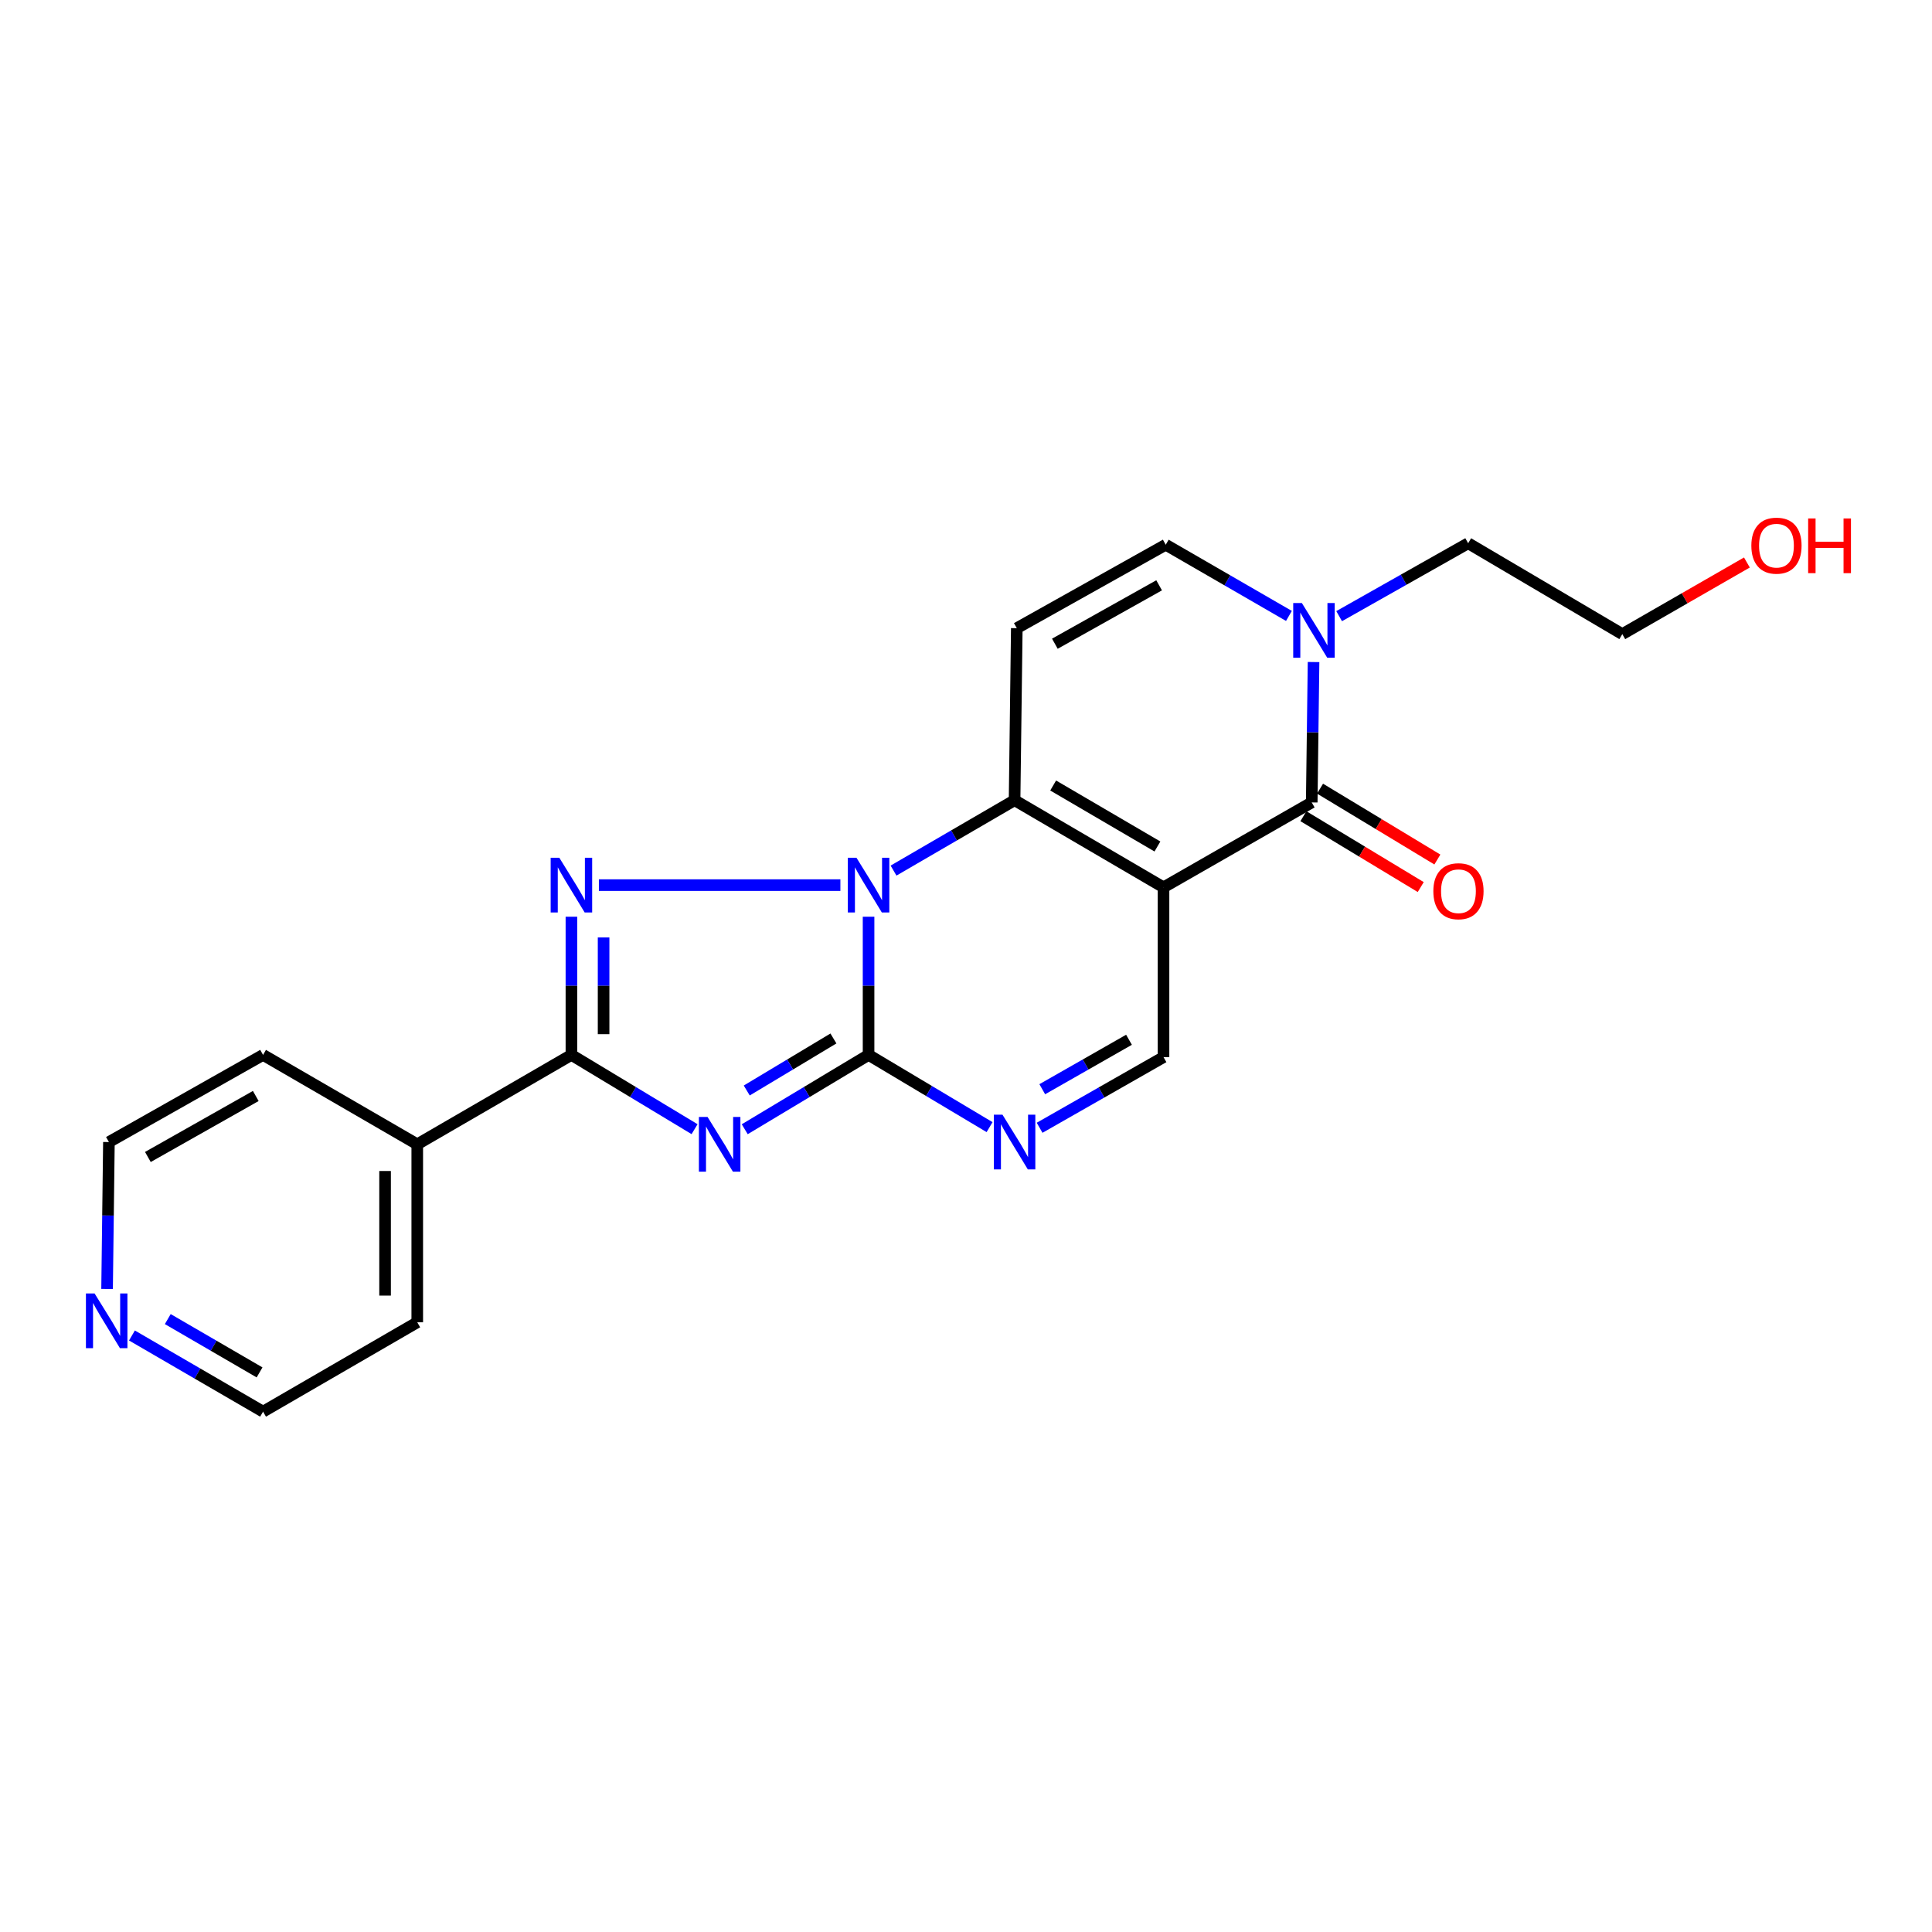 <?xml version='1.0' encoding='iso-8859-1'?>
<svg version='1.1' baseProfile='full'
              xmlns='http://www.w3.org/2000/svg'
                      xmlns:rdkit='http://www.rdkit.org/xml'
                      xmlns:xlink='http://www.w3.org/1999/xlink'
                  xml:space='preserve'
width='1000px' height='1000px' viewBox='0 0 1000 1000'>
<!-- END OF HEADER -->
<rect style='opacity:1.0;fill:#FFFFFF;stroke:none' width='1000' height='1000' x='0' y='0'> </rect>
<path class='bond-0' d='M 449.569,474.493 L 449.569,510.255' style='fill:none;fill-rule:evenodd;stroke:#0000FF;stroke-width:6px;stroke-linecap:butt;stroke-linejoin:miter;stroke-opacity:1' />
<path class='bond-0' d='M 449.569,510.255 L 449.569,546.017' style='fill:none;fill-rule:evenodd;stroke:#000000;stroke-width:6px;stroke-linecap:butt;stroke-linejoin:miter;stroke-opacity:1' />
<path class='bond-3' d='M 462.494,450.619 L 493.819,432.403' style='fill:none;fill-rule:evenodd;stroke:#0000FF;stroke-width:6px;stroke-linecap:butt;stroke-linejoin:miter;stroke-opacity:1' />
<path class='bond-3' d='M 493.819,432.403 L 525.143,414.187' style='fill:none;fill-rule:evenodd;stroke:#000000;stroke-width:6px;stroke-linecap:butt;stroke-linejoin:miter;stroke-opacity:1' />
<path class='bond-4' d='M 434.984,458.136 L 309.985,458.136' style='fill:none;fill-rule:evenodd;stroke:#0000FF;stroke-width:6px;stroke-linecap:butt;stroke-linejoin:miter;stroke-opacity:1' />
<path class='bond-2' d='M 449.569,546.017 L 417.521,565.254' style='fill:none;fill-rule:evenodd;stroke:#000000;stroke-width:6px;stroke-linecap:butt;stroke-linejoin:miter;stroke-opacity:1' />
<path class='bond-2' d='M 417.521,565.254 L 385.474,584.492' style='fill:none;fill-rule:evenodd;stroke:#0000FF;stroke-width:6px;stroke-linecap:butt;stroke-linejoin:miter;stroke-opacity:1' />
<path class='bond-2' d='M 431.383,537.509 L 408.949,550.975' style='fill:none;fill-rule:evenodd;stroke:#000000;stroke-width:6px;stroke-linecap:butt;stroke-linejoin:miter;stroke-opacity:1' />
<path class='bond-2' d='M 408.949,550.975 L 386.516,564.441' style='fill:none;fill-rule:evenodd;stroke:#0000FF;stroke-width:6px;stroke-linecap:butt;stroke-linejoin:miter;stroke-opacity:1' />
<path class='bond-7' d='M 449.569,546.017 L 480.886,564.708' style='fill:none;fill-rule:evenodd;stroke:#000000;stroke-width:6px;stroke-linecap:butt;stroke-linejoin:miter;stroke-opacity:1' />
<path class='bond-7' d='M 480.886,564.708 L 512.203,583.399' style='fill:none;fill-rule:evenodd;stroke:#0000FF;stroke-width:6px;stroke-linecap:butt;stroke-linejoin:miter;stroke-opacity:1' />
<path class='bond-1' d='M 602.235,459.283 L 525.143,414.187' style='fill:none;fill-rule:evenodd;stroke:#000000;stroke-width:6px;stroke-linecap:butt;stroke-linejoin:miter;stroke-opacity:1' />
<path class='bond-1' d='M 599.081,438.143 L 545.116,406.576' style='fill:none;fill-rule:evenodd;stroke:#000000;stroke-width:6px;stroke-linecap:butt;stroke-linejoin:miter;stroke-opacity:1' />
<path class='bond-6' d='M 602.235,459.283 L 678.948,415.334' style='fill:none;fill-rule:evenodd;stroke:#000000;stroke-width:6px;stroke-linecap:butt;stroke-linejoin:miter;stroke-opacity:1' />
<path class='bond-9' d='M 602.235,459.283 L 602.235,547.164' style='fill:none;fill-rule:evenodd;stroke:#000000;stroke-width:6px;stroke-linecap:butt;stroke-linejoin:miter;stroke-opacity:1' />
<path class='bond-22' d='M 359.506,584.46 L 327.635,565.238' style='fill:none;fill-rule:evenodd;stroke:#0000FF;stroke-width:6px;stroke-linecap:butt;stroke-linejoin:miter;stroke-opacity:1' />
<path class='bond-22' d='M 327.635,565.238 L 295.764,546.017' style='fill:none;fill-rule:evenodd;stroke:#000000;stroke-width:6px;stroke-linecap:butt;stroke-linejoin:miter;stroke-opacity:1' />
<path class='bond-8' d='M 525.143,414.187 L 526.291,325.14' style='fill:none;fill-rule:evenodd;stroke:#000000;stroke-width:6px;stroke-linecap:butt;stroke-linejoin:miter;stroke-opacity:1' />
<path class='bond-5' d='M 295.764,474.493 L 295.764,510.255' style='fill:none;fill-rule:evenodd;stroke:#0000FF;stroke-width:6px;stroke-linecap:butt;stroke-linejoin:miter;stroke-opacity:1' />
<path class='bond-5' d='M 295.764,510.255 L 295.764,546.017' style='fill:none;fill-rule:evenodd;stroke:#000000;stroke-width:6px;stroke-linecap:butt;stroke-linejoin:miter;stroke-opacity:1' />
<path class='bond-5' d='M 312.419,485.222 L 312.419,510.255' style='fill:none;fill-rule:evenodd;stroke:#0000FF;stroke-width:6px;stroke-linecap:butt;stroke-linejoin:miter;stroke-opacity:1' />
<path class='bond-5' d='M 312.419,510.255 L 312.419,535.288' style='fill:none;fill-rule:evenodd;stroke:#000000;stroke-width:6px;stroke-linecap:butt;stroke-linejoin:miter;stroke-opacity:1' />
<path class='bond-13' d='M 295.764,546.017 L 215.97,592.288' style='fill:none;fill-rule:evenodd;stroke:#000000;stroke-width:6px;stroke-linecap:butt;stroke-linejoin:miter;stroke-opacity:1' />
<path class='bond-12' d='M 674.642,422.462 L 705.006,440.803' style='fill:none;fill-rule:evenodd;stroke:#000000;stroke-width:6px;stroke-linecap:butt;stroke-linejoin:miter;stroke-opacity:1' />
<path class='bond-12' d='M 705.006,440.803 L 735.369,459.143' style='fill:none;fill-rule:evenodd;stroke:#FF0000;stroke-width:6px;stroke-linecap:butt;stroke-linejoin:miter;stroke-opacity:1' />
<path class='bond-12' d='M 683.253,408.206 L 713.617,426.547' style='fill:none;fill-rule:evenodd;stroke:#000000;stroke-width:6px;stroke-linecap:butt;stroke-linejoin:miter;stroke-opacity:1' />
<path class='bond-12' d='M 713.617,426.547 L 743.98,444.888' style='fill:none;fill-rule:evenodd;stroke:#FF0000;stroke-width:6px;stroke-linecap:butt;stroke-linejoin:miter;stroke-opacity:1' />
<path class='bond-24' d='M 678.948,415.334 L 679.42,379.004' style='fill:none;fill-rule:evenodd;stroke:#000000;stroke-width:6px;stroke-linecap:butt;stroke-linejoin:miter;stroke-opacity:1' />
<path class='bond-24' d='M 679.42,379.004 L 679.892,342.674' style='fill:none;fill-rule:evenodd;stroke:#0000FF;stroke-width:6px;stroke-linecap:butt;stroke-linejoin:miter;stroke-opacity:1' />
<path class='bond-23' d='M 538.102,583.733 L 570.169,565.449' style='fill:none;fill-rule:evenodd;stroke:#0000FF;stroke-width:6px;stroke-linecap:butt;stroke-linejoin:miter;stroke-opacity:1' />
<path class='bond-23' d='M 570.169,565.449 L 602.235,547.164' style='fill:none;fill-rule:evenodd;stroke:#000000;stroke-width:6px;stroke-linecap:butt;stroke-linejoin:miter;stroke-opacity:1' />
<path class='bond-23' d='M 539.472,563.78 L 561.919,550.981' style='fill:none;fill-rule:evenodd;stroke:#0000FF;stroke-width:6px;stroke-linecap:butt;stroke-linejoin:miter;stroke-opacity:1' />
<path class='bond-23' d='M 561.919,550.981 L 584.366,538.182' style='fill:none;fill-rule:evenodd;stroke:#000000;stroke-width:6px;stroke-linecap:butt;stroke-linejoin:miter;stroke-opacity:1' />
<path class='bond-11' d='M 526.291,325.14 L 603.383,281.95' style='fill:none;fill-rule:evenodd;stroke:#000000;stroke-width:6px;stroke-linecap:butt;stroke-linejoin:miter;stroke-opacity:1' />
<path class='bond-11' d='M 545.995,333.191 L 599.959,302.958' style='fill:none;fill-rule:evenodd;stroke:#000000;stroke-width:6px;stroke-linecap:butt;stroke-linejoin:miter;stroke-opacity:1' />
<path class='bond-10' d='M 667.149,318.801 L 635.266,300.375' style='fill:none;fill-rule:evenodd;stroke:#0000FF;stroke-width:6px;stroke-linecap:butt;stroke-linejoin:miter;stroke-opacity:1' />
<path class='bond-10' d='M 635.266,300.375 L 603.383,281.95' style='fill:none;fill-rule:evenodd;stroke:#000000;stroke-width:6px;stroke-linecap:butt;stroke-linejoin:miter;stroke-opacity:1' />
<path class='bond-15' d='M 693.136,318.923 L 726.527,300.052' style='fill:none;fill-rule:evenodd;stroke:#0000FF;stroke-width:6px;stroke-linecap:butt;stroke-linejoin:miter;stroke-opacity:1' />
<path class='bond-15' d='M 726.527,300.052 L 759.917,281.182' style='fill:none;fill-rule:evenodd;stroke:#000000;stroke-width:6px;stroke-linecap:butt;stroke-linejoin:miter;stroke-opacity:1' />
<path class='bond-19' d='M 215.97,592.288 L 136.158,546.017' style='fill:none;fill-rule:evenodd;stroke:#000000;stroke-width:6px;stroke-linecap:butt;stroke-linejoin:miter;stroke-opacity:1' />
<path class='bond-20' d='M 215.97,592.288 L 215.97,684.416' style='fill:none;fill-rule:evenodd;stroke:#000000;stroke-width:6px;stroke-linecap:butt;stroke-linejoin:miter;stroke-opacity:1' />
<path class='bond-20' d='M 199.316,606.108 L 199.316,670.597' style='fill:none;fill-rule:evenodd;stroke:#000000;stroke-width:6px;stroke-linecap:butt;stroke-linejoin:miter;stroke-opacity:1' />
<path class='bond-14' d='M 68.297,691.247 L 102.228,710.958' style='fill:none;fill-rule:evenodd;stroke:#0000FF;stroke-width:6px;stroke-linecap:butt;stroke-linejoin:miter;stroke-opacity:1' />
<path class='bond-14' d='M 102.228,710.958 L 136.158,730.669' style='fill:none;fill-rule:evenodd;stroke:#000000;stroke-width:6px;stroke-linecap:butt;stroke-linejoin:miter;stroke-opacity:1' />
<path class='bond-14' d='M 86.842,682.759 L 110.594,696.557' style='fill:none;fill-rule:evenodd;stroke:#0000FF;stroke-width:6px;stroke-linecap:butt;stroke-linejoin:miter;stroke-opacity:1' />
<path class='bond-14' d='M 110.594,696.557 L 134.345,710.355' style='fill:none;fill-rule:evenodd;stroke:#000000;stroke-width:6px;stroke-linecap:butt;stroke-linejoin:miter;stroke-opacity:1' />
<path class='bond-25' d='M 55.423,667.175 L 55.898,629.149' style='fill:none;fill-rule:evenodd;stroke:#0000FF;stroke-width:6px;stroke-linecap:butt;stroke-linejoin:miter;stroke-opacity:1' />
<path class='bond-25' d='M 55.898,629.149 L 56.374,591.123' style='fill:none;fill-rule:evenodd;stroke:#000000;stroke-width:6px;stroke-linecap:butt;stroke-linejoin:miter;stroke-opacity:1' />
<path class='bond-21' d='M 759.917,281.182 L 839.701,328.222' style='fill:none;fill-rule:evenodd;stroke:#000000;stroke-width:6px;stroke-linecap:butt;stroke-linejoin:miter;stroke-opacity:1' />
<path class='bond-16' d='M 904.194,291.144 L 871.948,309.683' style='fill:none;fill-rule:evenodd;stroke:#FF0000;stroke-width:6px;stroke-linecap:butt;stroke-linejoin:miter;stroke-opacity:1' />
<path class='bond-16' d='M 871.948,309.683 L 839.701,328.222' style='fill:none;fill-rule:evenodd;stroke:#000000;stroke-width:6px;stroke-linecap:butt;stroke-linejoin:miter;stroke-opacity:1' />
<path class='bond-17' d='M 56.374,591.123 L 136.158,546.017' style='fill:none;fill-rule:evenodd;stroke:#000000;stroke-width:6px;stroke-linecap:butt;stroke-linejoin:miter;stroke-opacity:1' />
<path class='bond-17' d='M 76.538,598.855 L 132.387,567.281' style='fill:none;fill-rule:evenodd;stroke:#000000;stroke-width:6px;stroke-linecap:butt;stroke-linejoin:miter;stroke-opacity:1' />
<path class='bond-18' d='M 136.158,730.669 L 215.97,684.416' style='fill:none;fill-rule:evenodd;stroke:#000000;stroke-width:6px;stroke-linecap:butt;stroke-linejoin:miter;stroke-opacity:1' />
<path  class='atom-0' d='M 443.309 443.976
L 452.589 458.976
Q 453.509 460.456, 454.989 463.136
Q 456.469 465.816, 456.549 465.976
L 456.549 443.976
L 460.309 443.976
L 460.309 472.296
L 456.429 472.296
L 446.469 455.896
Q 445.309 453.976, 444.069 451.776
Q 442.869 449.576, 442.509 448.896
L 442.509 472.296
L 438.829 472.296
L 438.829 443.976
L 443.309 443.976
' fill='#0000FF'/>
<path  class='atom-3' d='M 366.226 578.128
L 375.506 593.128
Q 376.426 594.608, 377.906 597.288
Q 379.386 599.968, 379.466 600.128
L 379.466 578.128
L 383.226 578.128
L 383.226 606.448
L 379.346 606.448
L 369.386 590.048
Q 368.226 588.128, 366.986 585.928
Q 365.786 583.728, 365.426 583.048
L 365.426 606.448
L 361.746 606.448
L 361.746 578.128
L 366.226 578.128
' fill='#0000FF'/>
<path  class='atom-5' d='M 289.504 443.976
L 298.784 458.976
Q 299.704 460.456, 301.184 463.136
Q 302.664 465.816, 302.744 465.976
L 302.744 443.976
L 306.504 443.976
L 306.504 472.296
L 302.624 472.296
L 292.664 455.896
Q 291.504 453.976, 290.264 451.776
Q 289.064 449.576, 288.704 448.896
L 288.704 472.296
L 285.024 472.296
L 285.024 443.976
L 289.504 443.976
' fill='#0000FF'/>
<path  class='atom-8' d='M 518.883 576.963
L 528.163 591.963
Q 529.083 593.443, 530.563 596.123
Q 532.043 598.803, 532.123 598.963
L 532.123 576.963
L 535.883 576.963
L 535.883 605.283
L 532.003 605.283
L 522.043 588.883
Q 520.883 586.963, 519.643 584.763
Q 518.443 582.563, 518.083 581.883
L 518.083 605.283
L 514.403 605.283
L 514.403 576.963
L 518.883 576.963
' fill='#0000FF'/>
<path  class='atom-11' d='M 673.844 312.128
L 683.124 327.128
Q 684.044 328.608, 685.524 331.288
Q 687.004 333.968, 687.084 334.128
L 687.084 312.128
L 690.844 312.128
L 690.844 340.448
L 686.964 340.448
L 677.004 324.048
Q 675.844 322.128, 674.604 319.928
Q 673.404 317.728, 673.044 317.048
L 673.044 340.448
L 669.364 340.448
L 669.364 312.128
L 673.844 312.128
' fill='#0000FF'/>
<path  class='atom-13' d='M 741.893 461.288
Q 741.893 454.488, 745.253 450.688
Q 748.613 446.888, 754.893 446.888
Q 761.173 446.888, 764.533 450.688
Q 767.893 454.488, 767.893 461.288
Q 767.893 468.168, 764.493 472.088
Q 761.093 475.968, 754.893 475.968
Q 748.653 475.968, 745.253 472.088
Q 741.893 468.208, 741.893 461.288
M 754.893 472.768
Q 759.213 472.768, 761.533 469.888
Q 763.893 466.968, 763.893 461.288
Q 763.893 455.728, 761.533 452.928
Q 759.213 450.088, 754.893 450.088
Q 750.573 450.088, 748.213 452.888
Q 745.893 455.688, 745.893 461.288
Q 745.893 467.008, 748.213 469.888
Q 750.573 472.768, 754.893 472.768
' fill='#FF0000'/>
<path  class='atom-15' d='M 48.957 669.488
L 58.237 684.488
Q 59.157 685.968, 60.637 688.648
Q 62.117 691.328, 62.197 691.488
L 62.197 669.488
L 65.957 669.488
L 65.957 697.808
L 62.077 697.808
L 52.117 681.408
Q 50.957 679.488, 49.717 677.288
Q 48.517 675.088, 48.157 674.408
L 48.157 697.808
L 44.477 697.808
L 44.477 669.488
L 48.957 669.488
' fill='#0000FF'/>
<path  class='atom-17' d='M 906.495 282.428
Q 906.495 275.628, 909.855 271.828
Q 913.215 268.028, 919.495 268.028
Q 925.775 268.028, 929.135 271.828
Q 932.495 275.628, 932.495 282.428
Q 932.495 289.308, 929.095 293.228
Q 925.695 297.108, 919.495 297.108
Q 913.255 297.108, 909.855 293.228
Q 906.495 289.348, 906.495 282.428
M 919.495 293.908
Q 923.815 293.908, 926.135 291.028
Q 928.495 288.108, 928.495 282.428
Q 928.495 276.868, 926.135 274.068
Q 923.815 271.228, 919.495 271.228
Q 915.175 271.228, 912.815 274.028
Q 910.495 276.828, 910.495 282.428
Q 910.495 288.148, 912.815 291.028
Q 915.175 293.908, 919.495 293.908
' fill='#FF0000'/>
<path  class='atom-17' d='M 935.895 268.348
L 939.735 268.348
L 939.735 280.388
L 954.215 280.388
L 954.215 268.348
L 958.055 268.348
L 958.055 296.668
L 954.215 296.668
L 954.215 283.588
L 939.735 283.588
L 939.735 296.668
L 935.895 296.668
L 935.895 268.348
' fill='#FF0000'/>
</svg>
